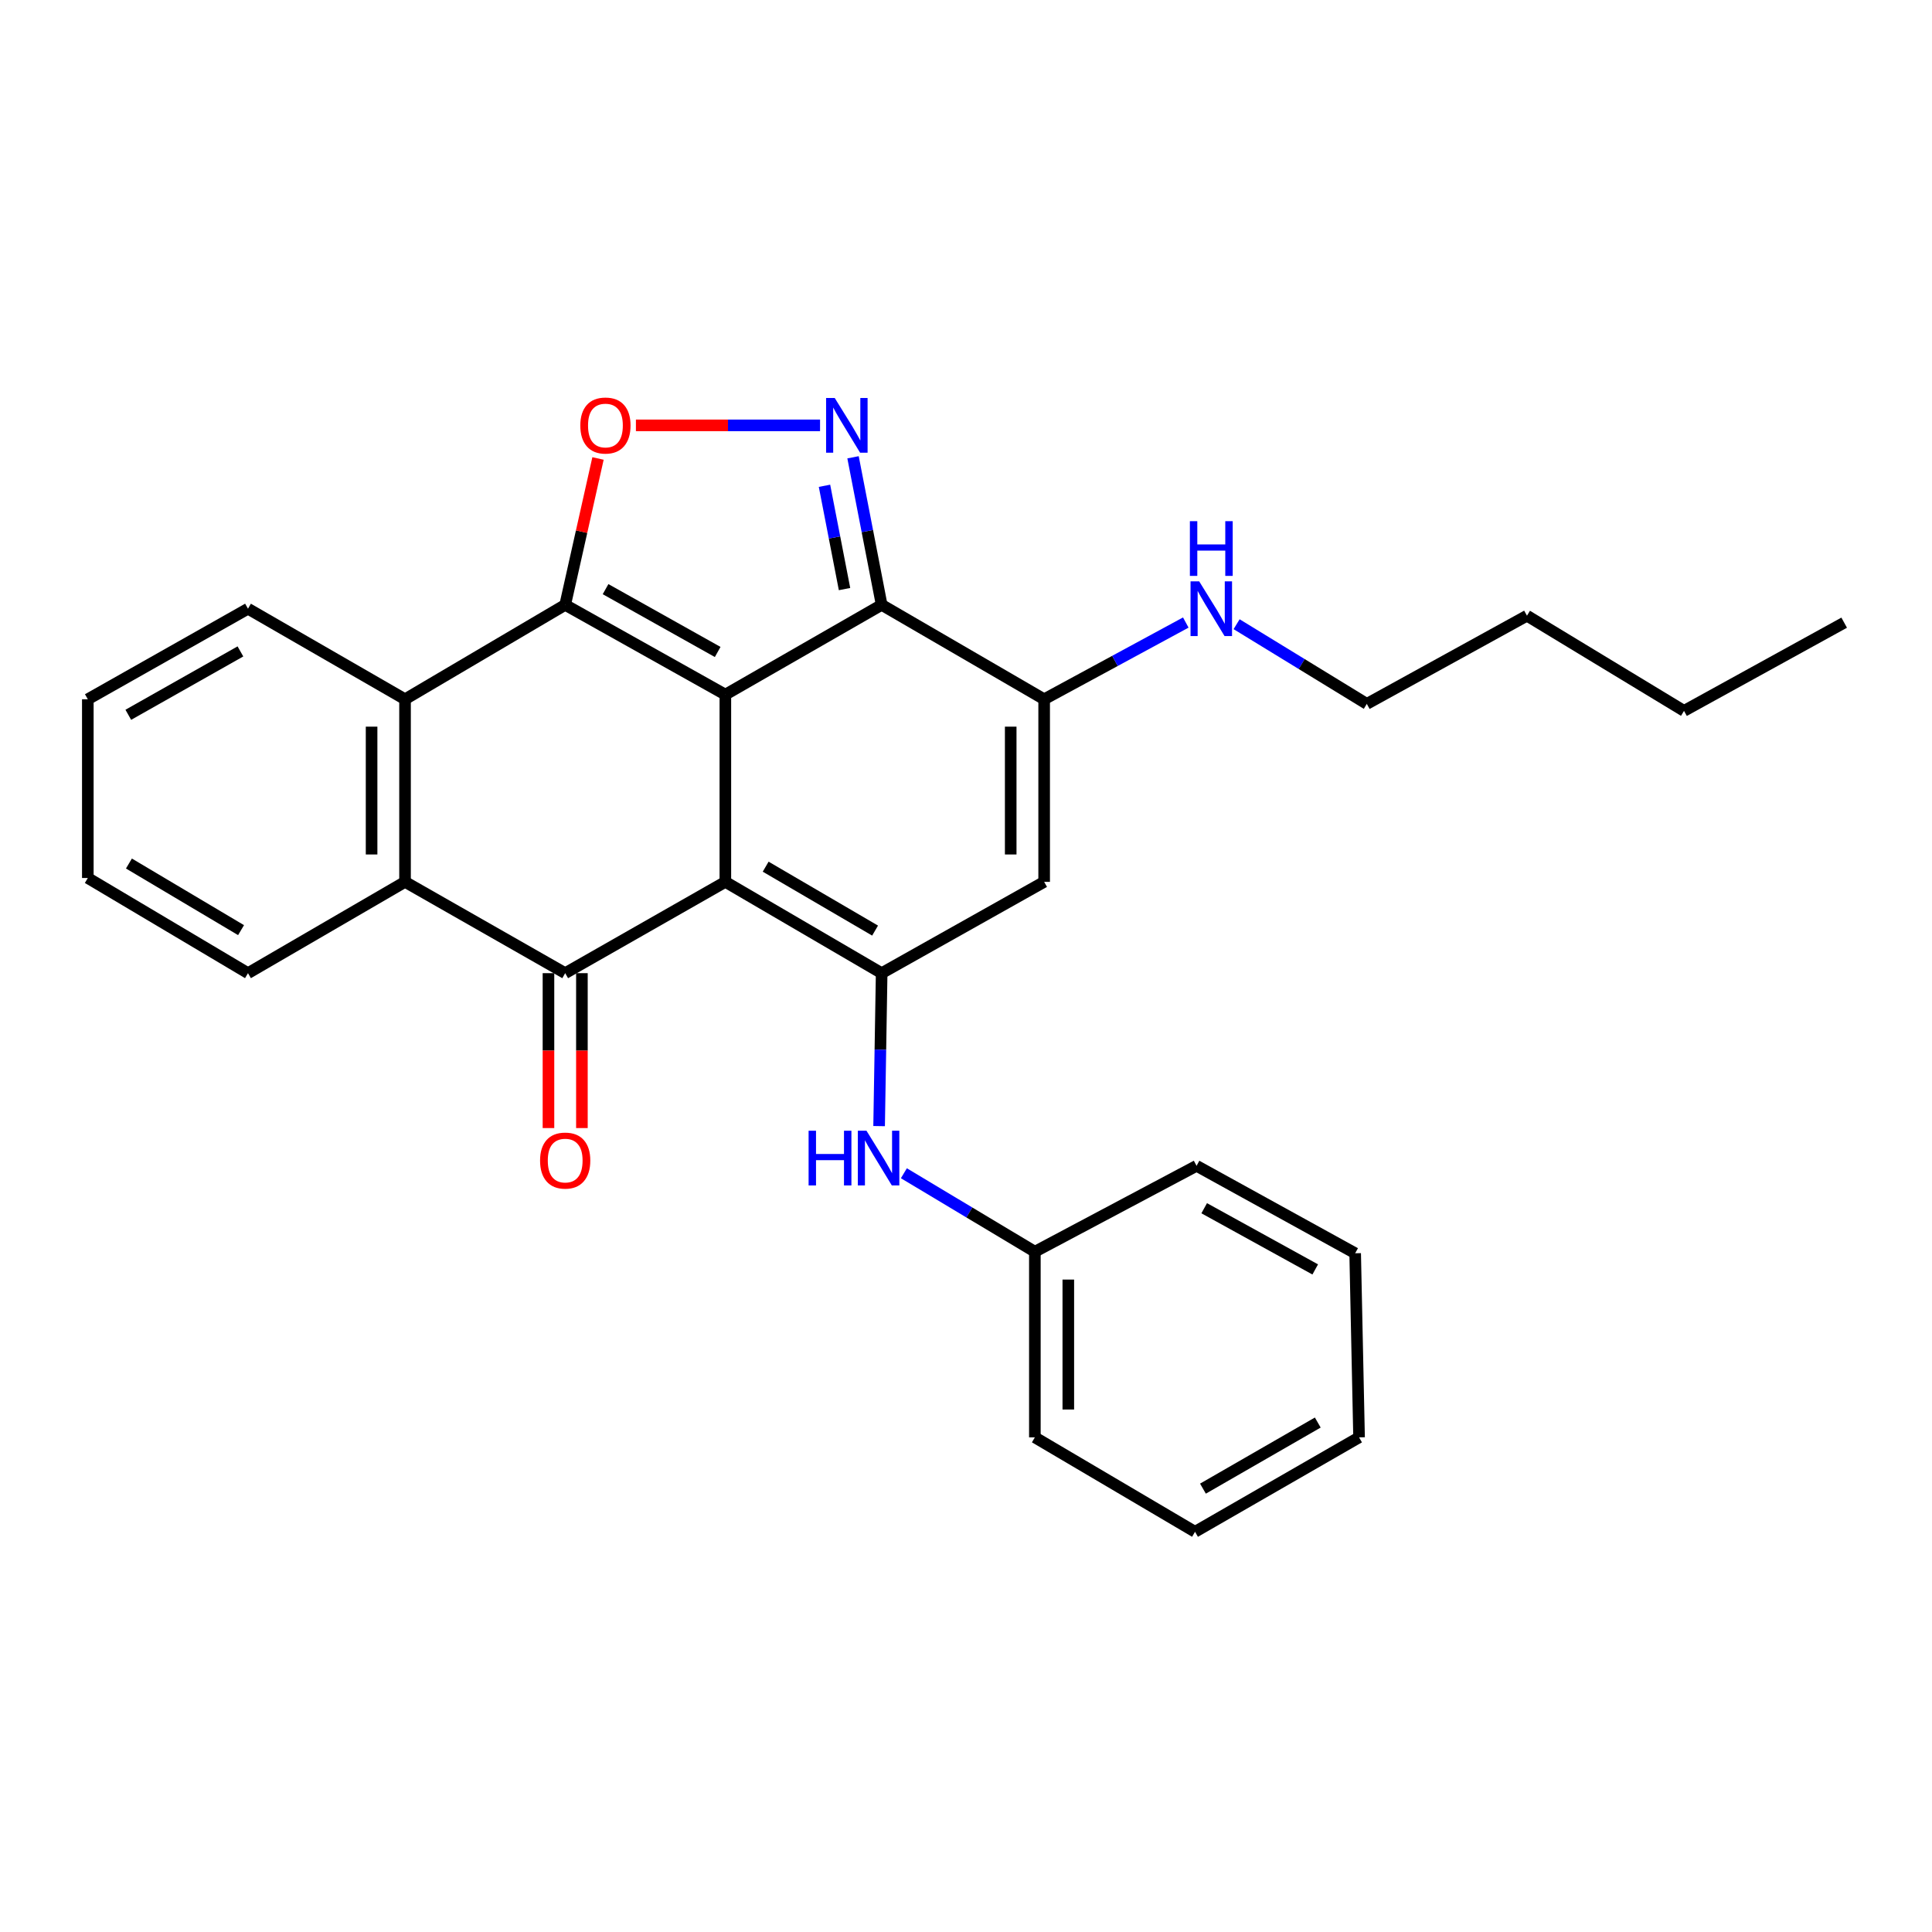 <?xml version='1.0' encoding='iso-8859-1'?>
<svg version='1.1' baseProfile='full'
              xmlns='http://www.w3.org/2000/svg'
                      xmlns:rdkit='http://www.rdkit.org/xml'
                      xmlns:xlink='http://www.w3.org/1999/xlink'
                  xml:space='preserve'
width='1000px' height='1000px' viewBox='0 0 1000 1000'>
<!-- END OF HEADER -->
<rect style='opacity:1.0;fill:#FFFFFF;stroke:none' width='1000' height='1000' x='0' y='0'> </rect>
<path class='bond-0' d='M 375.443,359.533 L 375.443,456.45' style='fill:none;fill-rule:evenodd;stroke:#000000;stroke-width:6px;stroke-linecap:butt;stroke-linejoin:miter;stroke-opacity:1' />
<path class='bond-1' d='M 375.443,359.533 L 292.539,313.071' style='fill:none;fill-rule:evenodd;stroke:#000000;stroke-width:6px;stroke-linecap:butt;stroke-linejoin:miter;stroke-opacity:1' />
<path class='bond-1' d='M 371.471,337.462 L 313.439,304.939' style='fill:none;fill-rule:evenodd;stroke:#000000;stroke-width:6px;stroke-linecap:butt;stroke-linejoin:miter;stroke-opacity:1' />
<path class='bond-2' d='M 375.443,359.533 L 456.346,313.071' style='fill:none;fill-rule:evenodd;stroke:#000000;stroke-width:6px;stroke-linecap:butt;stroke-linejoin:miter;stroke-opacity:1' />
<path class='bond-3' d='M 375.443,456.45 L 456.346,503.71' style='fill:none;fill-rule:evenodd;stroke:#000000;stroke-width:6px;stroke-linecap:butt;stroke-linejoin:miter;stroke-opacity:1' />
<path class='bond-3' d='M 396.31,448.591 L 452.943,481.673' style='fill:none;fill-rule:evenodd;stroke:#000000;stroke-width:6px;stroke-linecap:butt;stroke-linejoin:miter;stroke-opacity:1' />
<path class='bond-4' d='M 375.443,456.45 L 292.539,503.71' style='fill:none;fill-rule:evenodd;stroke:#000000;stroke-width:6px;stroke-linecap:butt;stroke-linejoin:miter;stroke-opacity:1' />
<path class='bond-6' d='M 292.539,313.071 L 301.034,275.188' style='fill:none;fill-rule:evenodd;stroke:#000000;stroke-width:6px;stroke-linecap:butt;stroke-linejoin:miter;stroke-opacity:1' />
<path class='bond-6' d='M 301.034,275.188 L 309.528,237.306' style='fill:none;fill-rule:evenodd;stroke:#FF0000;stroke-width:6px;stroke-linecap:butt;stroke-linejoin:miter;stroke-opacity:1' />
<path class='bond-9' d='M 292.539,313.071 L 209.646,361.938' style='fill:none;fill-rule:evenodd;stroke:#000000;stroke-width:6px;stroke-linecap:butt;stroke-linejoin:miter;stroke-opacity:1' />
<path class='bond-5' d='M 456.346,313.071 L 448.937,274.881' style='fill:none;fill-rule:evenodd;stroke:#000000;stroke-width:6px;stroke-linecap:butt;stroke-linejoin:miter;stroke-opacity:1' />
<path class='bond-5' d='M 448.937,274.881 L 441.529,236.691' style='fill:none;fill-rule:evenodd;stroke:#0000FF;stroke-width:6px;stroke-linecap:butt;stroke-linejoin:miter;stroke-opacity:1' />
<path class='bond-5' d='M 437.128,304.911 L 431.942,278.178' style='fill:none;fill-rule:evenodd;stroke:#000000;stroke-width:6px;stroke-linecap:butt;stroke-linejoin:miter;stroke-opacity:1' />
<path class='bond-5' d='M 431.942,278.178 L 426.756,251.445' style='fill:none;fill-rule:evenodd;stroke:#0000FF;stroke-width:6px;stroke-linecap:butt;stroke-linejoin:miter;stroke-opacity:1' />
<path class='bond-8' d='M 456.346,313.071 L 540.451,361.938' style='fill:none;fill-rule:evenodd;stroke:#000000;stroke-width:6px;stroke-linecap:butt;stroke-linejoin:miter;stroke-opacity:1' />
<path class='bond-11' d='M 456.346,503.71 L 455.686,543.291' style='fill:none;fill-rule:evenodd;stroke:#000000;stroke-width:6px;stroke-linecap:butt;stroke-linejoin:miter;stroke-opacity:1' />
<path class='bond-11' d='M 455.686,543.291 L 455.025,582.871' style='fill:none;fill-rule:evenodd;stroke:#0000FF;stroke-width:6px;stroke-linecap:butt;stroke-linejoin:miter;stroke-opacity:1' />
<path class='bond-29' d='M 456.346,503.71 L 540.451,456.45' style='fill:none;fill-rule:evenodd;stroke:#000000;stroke-width:6px;stroke-linecap:butt;stroke-linejoin:miter;stroke-opacity:1' />
<path class='bond-12' d='M 283.884,503.71 L 283.884,543.797' style='fill:none;fill-rule:evenodd;stroke:#000000;stroke-width:6px;stroke-linecap:butt;stroke-linejoin:miter;stroke-opacity:1' />
<path class='bond-12' d='M 283.884,543.797 L 283.884,583.884' style='fill:none;fill-rule:evenodd;stroke:#FF0000;stroke-width:6px;stroke-linecap:butt;stroke-linejoin:miter;stroke-opacity:1' />
<path class='bond-12' d='M 301.195,503.71 L 301.195,543.797' style='fill:none;fill-rule:evenodd;stroke:#000000;stroke-width:6px;stroke-linecap:butt;stroke-linejoin:miter;stroke-opacity:1' />
<path class='bond-12' d='M 301.195,543.797 L 301.195,583.884' style='fill:none;fill-rule:evenodd;stroke:#FF0000;stroke-width:6px;stroke-linecap:butt;stroke-linejoin:miter;stroke-opacity:1' />
<path class='bond-30' d='M 292.539,503.71 L 209.646,456.45' style='fill:none;fill-rule:evenodd;stroke:#000000;stroke-width:6px;stroke-linecap:butt;stroke-linejoin:miter;stroke-opacity:1' />
<path class='bond-28' d='M 424.459,220.165 L 376.804,220.165' style='fill:none;fill-rule:evenodd;stroke:#0000FF;stroke-width:6px;stroke-linecap:butt;stroke-linejoin:miter;stroke-opacity:1' />
<path class='bond-28' d='M 376.804,220.165 L 329.148,220.165' style='fill:none;fill-rule:evenodd;stroke:#FF0000;stroke-width:6px;stroke-linecap:butt;stroke-linejoin:miter;stroke-opacity:1' />
<path class='bond-7' d='M 540.451,456.45 L 540.451,361.938' style='fill:none;fill-rule:evenodd;stroke:#000000;stroke-width:6px;stroke-linecap:butt;stroke-linejoin:miter;stroke-opacity:1' />
<path class='bond-7' d='M 523.14,442.273 L 523.14,376.115' style='fill:none;fill-rule:evenodd;stroke:#000000;stroke-width:6px;stroke-linecap:butt;stroke-linejoin:miter;stroke-opacity:1' />
<path class='bond-13' d='M 540.451,361.938 L 577.107,342.08' style='fill:none;fill-rule:evenodd;stroke:#000000;stroke-width:6px;stroke-linecap:butt;stroke-linejoin:miter;stroke-opacity:1' />
<path class='bond-13' d='M 577.107,342.08 L 613.762,322.222' style='fill:none;fill-rule:evenodd;stroke:#0000FF;stroke-width:6px;stroke-linecap:butt;stroke-linejoin:miter;stroke-opacity:1' />
<path class='bond-10' d='M 209.646,361.938 L 209.646,456.45' style='fill:none;fill-rule:evenodd;stroke:#000000;stroke-width:6px;stroke-linecap:butt;stroke-linejoin:miter;stroke-opacity:1' />
<path class='bond-10' d='M 192.334,376.115 L 192.334,442.273' style='fill:none;fill-rule:evenodd;stroke:#000000;stroke-width:6px;stroke-linecap:butt;stroke-linejoin:miter;stroke-opacity:1' />
<path class='bond-15' d='M 209.646,361.938 L 128.358,315.071' style='fill:none;fill-rule:evenodd;stroke:#000000;stroke-width:6px;stroke-linecap:butt;stroke-linejoin:miter;stroke-opacity:1' />
<path class='bond-16' d='M 209.646,456.45 L 128.358,503.71' style='fill:none;fill-rule:evenodd;stroke:#000000;stroke-width:6px;stroke-linecap:butt;stroke-linejoin:miter;stroke-opacity:1' />
<path class='bond-14' d='M 467.847,607.271 L 501.745,627.579' style='fill:none;fill-rule:evenodd;stroke:#0000FF;stroke-width:6px;stroke-linecap:butt;stroke-linejoin:miter;stroke-opacity:1' />
<path class='bond-14' d='M 501.745,627.579 L 535.643,647.887' style='fill:none;fill-rule:evenodd;stroke:#000000;stroke-width:6px;stroke-linecap:butt;stroke-linejoin:miter;stroke-opacity:1' />
<path class='bond-17' d='M 640.061,323.088 L 673.761,343.71' style='fill:none;fill-rule:evenodd;stroke:#0000FF;stroke-width:6px;stroke-linecap:butt;stroke-linejoin:miter;stroke-opacity:1' />
<path class='bond-17' d='M 673.761,343.71 L 707.461,364.333' style='fill:none;fill-rule:evenodd;stroke:#000000;stroke-width:6px;stroke-linecap:butt;stroke-linejoin:miter;stroke-opacity:1' />
<path class='bond-18' d='M 535.643,647.887 L 535.643,743.976' style='fill:none;fill-rule:evenodd;stroke:#000000;stroke-width:6px;stroke-linecap:butt;stroke-linejoin:miter;stroke-opacity:1' />
<path class='bond-18' d='M 552.954,662.301 L 552.954,729.563' style='fill:none;fill-rule:evenodd;stroke:#000000;stroke-width:6px;stroke-linecap:butt;stroke-linejoin:miter;stroke-opacity:1' />
<path class='bond-19' d='M 535.643,647.887 L 619.335,603.425' style='fill:none;fill-rule:evenodd;stroke:#000000;stroke-width:6px;stroke-linecap:butt;stroke-linejoin:miter;stroke-opacity:1' />
<path class='bond-22' d='M 128.358,315.071 L 45.455,361.938' style='fill:none;fill-rule:evenodd;stroke:#000000;stroke-width:6px;stroke-linecap:butt;stroke-linejoin:miter;stroke-opacity:1' />
<path class='bond-22' d='M 124.442,337.172 L 66.409,369.978' style='fill:none;fill-rule:evenodd;stroke:#000000;stroke-width:6px;stroke-linecap:butt;stroke-linejoin:miter;stroke-opacity:1' />
<path class='bond-31' d='M 128.358,503.71 L 45.455,454.449' style='fill:none;fill-rule:evenodd;stroke:#000000;stroke-width:6px;stroke-linecap:butt;stroke-linejoin:miter;stroke-opacity:1' />
<path class='bond-31' d='M 124.766,481.439 L 66.733,446.956' style='fill:none;fill-rule:evenodd;stroke:#000000;stroke-width:6px;stroke-linecap:butt;stroke-linejoin:miter;stroke-opacity:1' />
<path class='bond-20' d='M 707.461,364.333 L 790.354,318.688' style='fill:none;fill-rule:evenodd;stroke:#000000;stroke-width:6px;stroke-linecap:butt;stroke-linejoin:miter;stroke-opacity:1' />
<path class='bond-26' d='M 535.643,743.976 L 618.546,792.853' style='fill:none;fill-rule:evenodd;stroke:#000000;stroke-width:6px;stroke-linecap:butt;stroke-linejoin:miter;stroke-opacity:1' />
<path class='bond-25' d='M 619.335,603.425 L 701.43,648.686' style='fill:none;fill-rule:evenodd;stroke:#000000;stroke-width:6px;stroke-linecap:butt;stroke-linejoin:miter;stroke-opacity:1' />
<path class='bond-25' d='M 623.291,625.375 L 680.758,657.057' style='fill:none;fill-rule:evenodd;stroke:#000000;stroke-width:6px;stroke-linecap:butt;stroke-linejoin:miter;stroke-opacity:1' />
<path class='bond-21' d='M 790.354,318.688 L 871.642,367.949' style='fill:none;fill-rule:evenodd;stroke:#000000;stroke-width:6px;stroke-linecap:butt;stroke-linejoin:miter;stroke-opacity:1' />
<path class='bond-24' d='M 871.642,367.949 L 954.545,322.294' style='fill:none;fill-rule:evenodd;stroke:#000000;stroke-width:6px;stroke-linecap:butt;stroke-linejoin:miter;stroke-opacity:1' />
<path class='bond-23' d='M 45.455,361.938 L 45.455,454.449' style='fill:none;fill-rule:evenodd;stroke:#000000;stroke-width:6px;stroke-linecap:butt;stroke-linejoin:miter;stroke-opacity:1' />
<path class='bond-27' d='M 701.43,648.686 L 703.45,743.976' style='fill:none;fill-rule:evenodd;stroke:#000000;stroke-width:6px;stroke-linecap:butt;stroke-linejoin:miter;stroke-opacity:1' />
<path class='bond-32' d='M 618.546,792.853 L 703.45,743.976' style='fill:none;fill-rule:evenodd;stroke:#000000;stroke-width:6px;stroke-linecap:butt;stroke-linejoin:miter;stroke-opacity:1' />
<path class='bond-32' d='M 622.645,770.518 L 682.078,736.305' style='fill:none;fill-rule:evenodd;stroke:#000000;stroke-width:6px;stroke-linecap:butt;stroke-linejoin:miter;stroke-opacity:1' />
<path  class='atom-6' d='M 432.063 206.005
L 441.343 221.005
Q 442.263 222.485, 443.743 225.165
Q 445.223 227.845, 445.303 228.005
L 445.303 206.005
L 449.063 206.005
L 449.063 234.325
L 445.183 234.325
L 435.223 217.925
Q 434.063 216.005, 432.823 213.805
Q 431.623 211.605, 431.263 210.925
L 431.263 234.325
L 427.583 234.325
L 427.583 206.005
L 432.063 206.005
' fill='#0000FF'/>
<path  class='atom-7' d='M 300.371 220.245
Q 300.371 213.445, 303.731 209.645
Q 307.091 205.845, 313.371 205.845
Q 319.651 205.845, 323.011 209.645
Q 326.371 213.445, 326.371 220.245
Q 326.371 227.125, 322.971 231.045
Q 319.571 234.925, 313.371 234.925
Q 307.131 234.925, 303.731 231.045
Q 300.371 227.165, 300.371 220.245
M 313.371 231.725
Q 317.691 231.725, 320.011 228.845
Q 322.371 225.925, 322.371 220.245
Q 322.371 214.685, 320.011 211.885
Q 317.691 209.045, 313.371 209.045
Q 309.051 209.045, 306.691 211.845
Q 304.371 214.645, 304.371 220.245
Q 304.371 225.965, 306.691 228.845
Q 309.051 231.725, 313.371 231.725
' fill='#FF0000'/>
<path  class='atom-12' d='M 418.529 585.264
L 422.369 585.264
L 422.369 597.304
L 436.849 597.304
L 436.849 585.264
L 440.689 585.264
L 440.689 613.584
L 436.849 613.584
L 436.849 600.504
L 422.369 600.504
L 422.369 613.584
L 418.529 613.584
L 418.529 585.264
' fill='#0000FF'/>
<path  class='atom-12' d='M 448.489 585.264
L 457.769 600.264
Q 458.689 601.744, 460.169 604.424
Q 461.649 607.104, 461.729 607.264
L 461.729 585.264
L 465.489 585.264
L 465.489 613.584
L 461.609 613.584
L 451.649 597.184
Q 450.489 595.264, 449.249 593.064
Q 448.049 590.864, 447.689 590.184
L 447.689 613.584
L 444.009 613.584
L 444.009 585.264
L 448.489 585.264
' fill='#0000FF'/>
<path  class='atom-13' d='M 279.539 600.707
Q 279.539 593.907, 282.899 590.107
Q 286.259 586.307, 292.539 586.307
Q 298.819 586.307, 302.179 590.107
Q 305.539 593.907, 305.539 600.707
Q 305.539 607.587, 302.139 611.507
Q 298.739 615.387, 292.539 615.387
Q 286.299 615.387, 282.899 611.507
Q 279.539 607.627, 279.539 600.707
M 292.539 612.187
Q 296.859 612.187, 299.179 609.307
Q 301.539 606.387, 301.539 600.707
Q 301.539 595.147, 299.179 592.347
Q 296.859 589.507, 292.539 589.507
Q 288.219 589.507, 285.859 592.307
Q 283.539 595.107, 283.539 600.707
Q 283.539 606.427, 285.859 609.307
Q 288.219 612.187, 292.539 612.187
' fill='#FF0000'/>
<path  class='atom-14' d='M 620.702 300.911
L 629.982 315.911
Q 630.902 317.391, 632.382 320.071
Q 633.862 322.751, 633.942 322.911
L 633.942 300.911
L 637.702 300.911
L 637.702 329.231
L 633.822 329.231
L 623.862 312.831
Q 622.702 310.911, 621.462 308.711
Q 620.262 306.511, 619.902 305.831
L 619.902 329.231
L 616.222 329.231
L 616.222 300.911
L 620.702 300.911
' fill='#0000FF'/>
<path  class='atom-14' d='M 615.882 269.759
L 619.722 269.759
L 619.722 281.799
L 634.202 281.799
L 634.202 269.759
L 638.042 269.759
L 638.042 298.079
L 634.202 298.079
L 634.202 284.999
L 619.722 284.999
L 619.722 298.079
L 615.882 298.079
L 615.882 269.759
' fill='#0000FF'/>
</svg>
